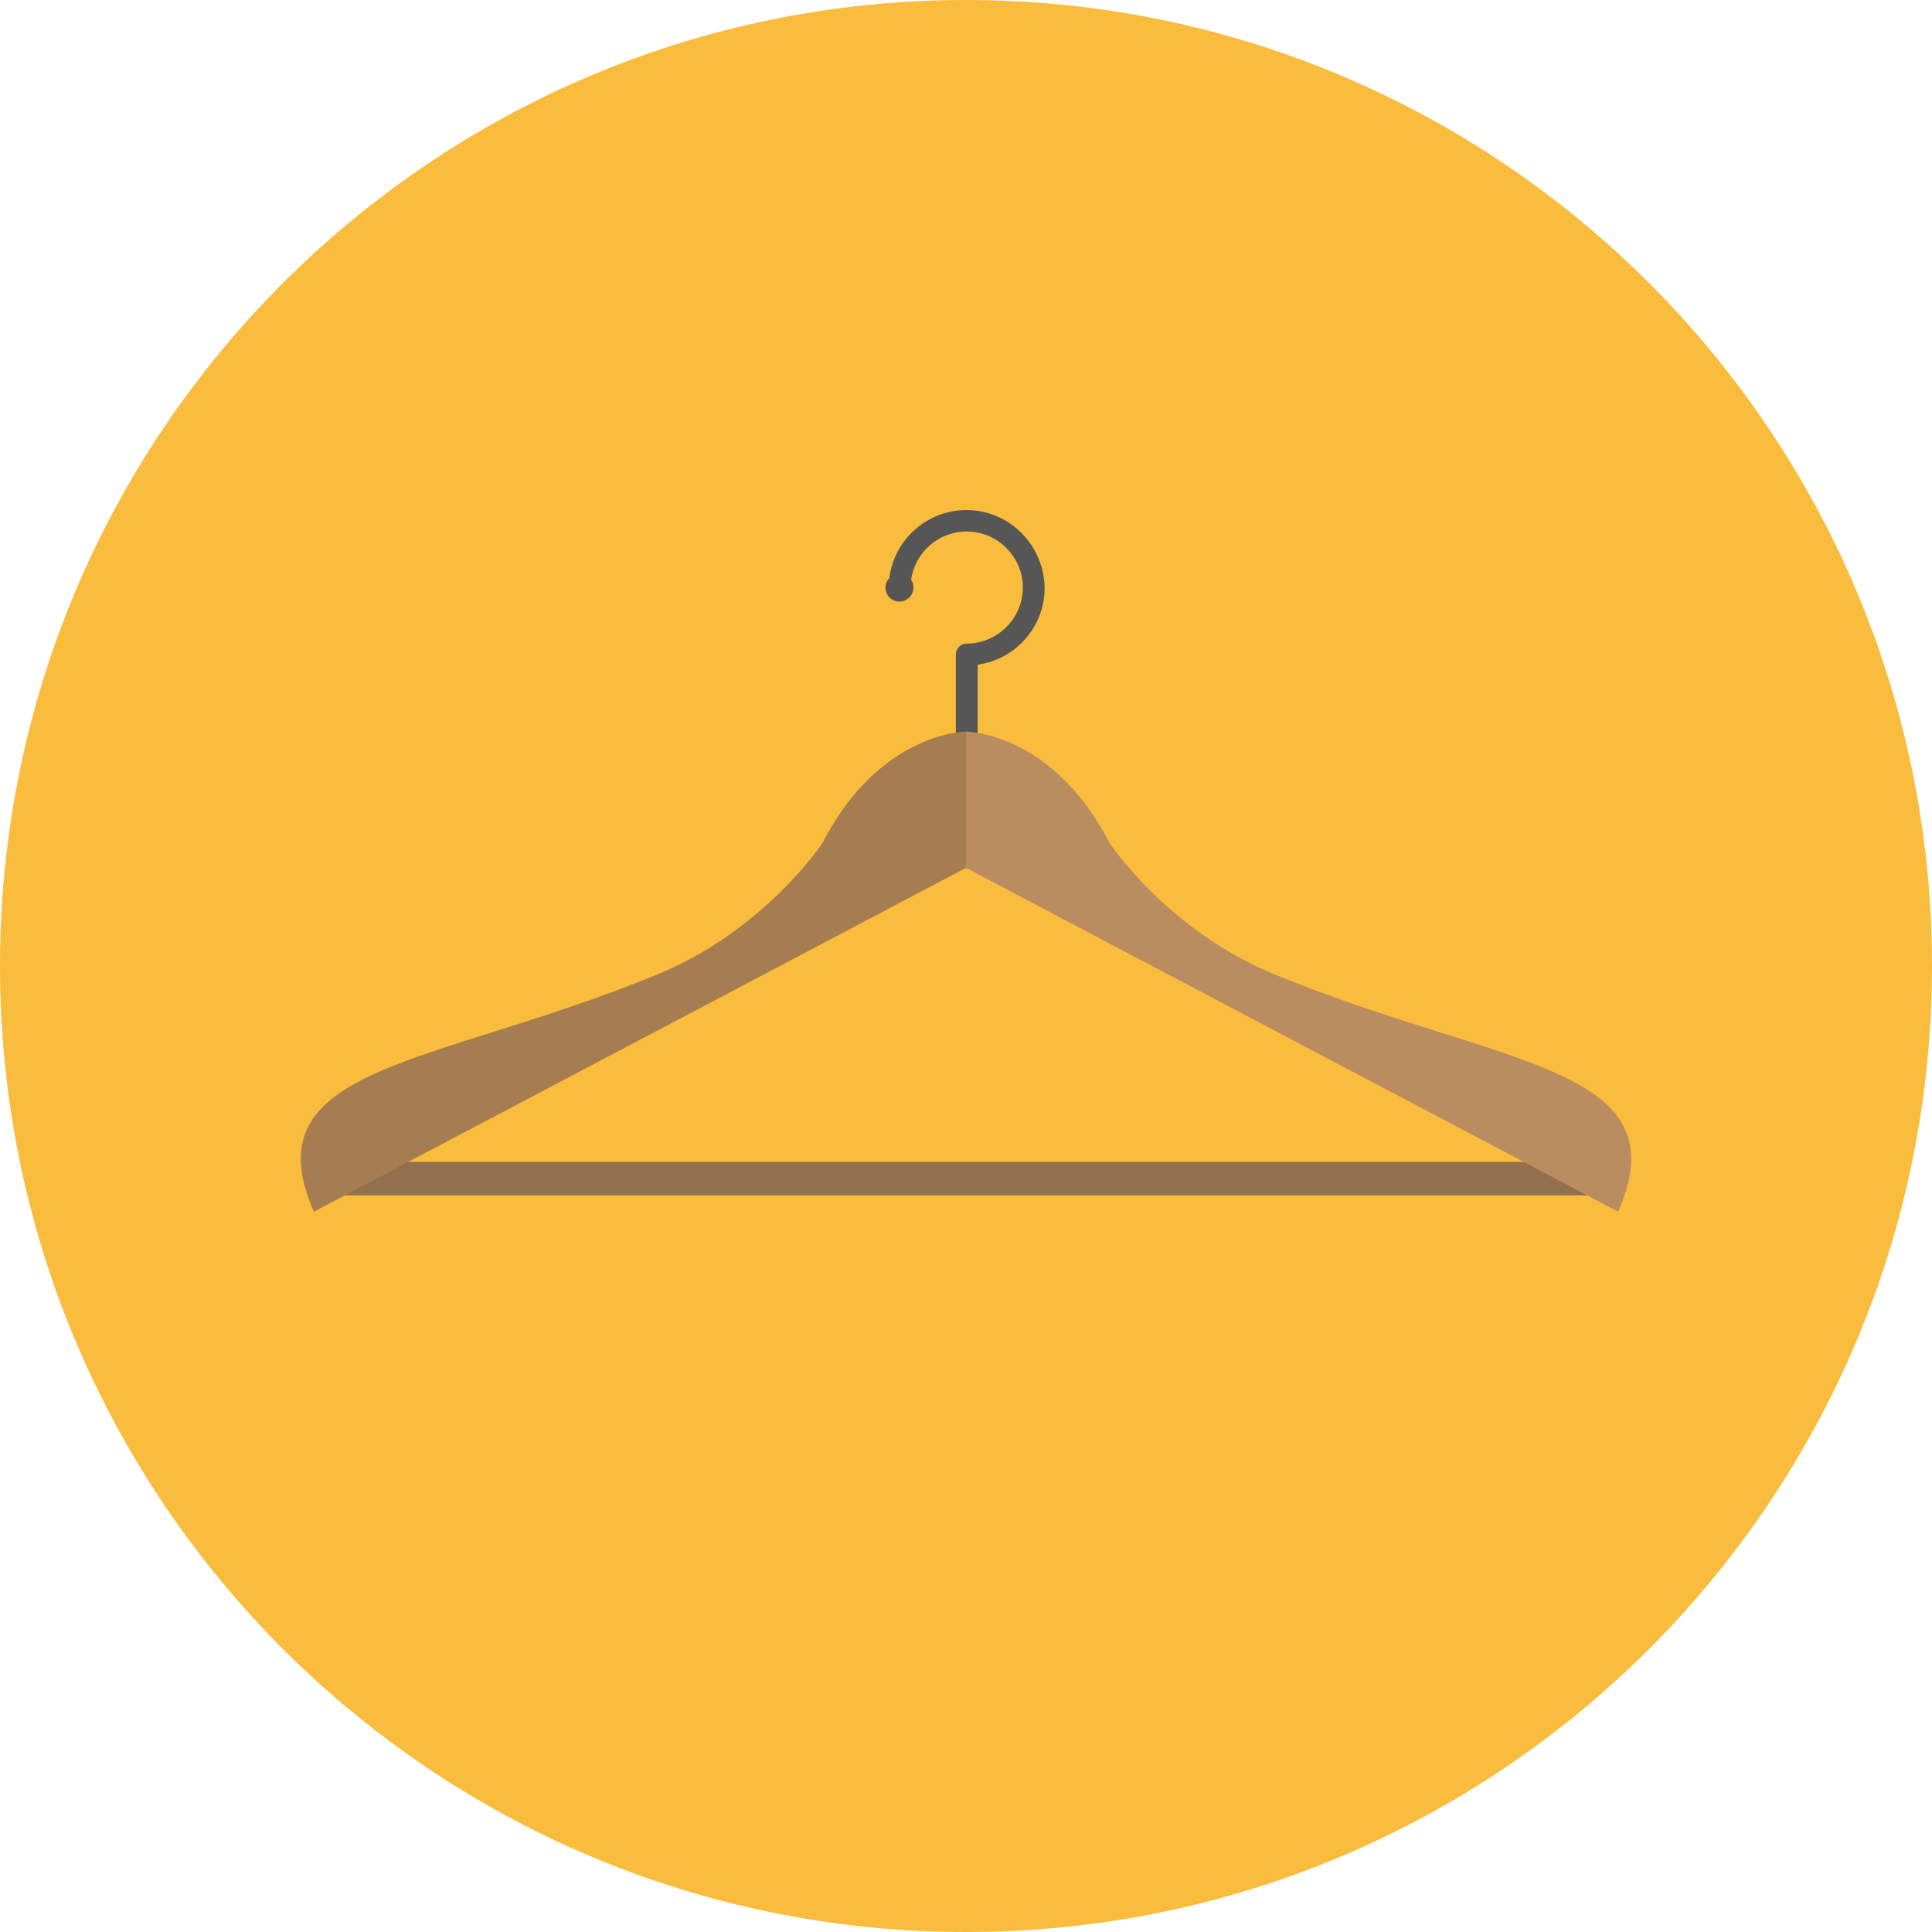<?xml version="1.0" encoding="iso-8859-1"?>
<!-- Uploaded to: SVG Repo, www.svgrepo.com, Generator: SVG Repo Mixer Tools -->
<svg version="1.1" id="Layer_1" xmlns="http://www.w3.org/2000/svg" xmlns:xlink="http://www.w3.org/1999/xlink" 
	 viewBox="0 0 496.2 496.2" xml:space="preserve">
<path style="fill:#FABC3D;" d="M496.2,248.1C496.2,111.1,385.1,0,248.1,0S0,111.1,0,248.1s111.1,248.1,248.1,248.1
	S496.2,385.1,496.2,248.1z"/>
<rect x="83.7" y="298.4" style="fill:#93704D;" width="331.8" height="8.6"/>
<path style="fill:#565656;" d="M248.2,131c-10.2,0-18.6,7.7-19.8,17.5c-0.6,0.6-1,1.5-1,2.4c0,2,1.6,3.6,3.6,3.6s3.6-1.6,3.6-3.6
	c0-0.8-0.2-1.5-0.6-2c1-7,7-12.4,14.3-12.4c7.9,0,14.4,6.5,14.4,14.4s-6.5,14.4-14.4,14.4c-1.5,0-2.8,1.2-2.8,2.8v40.3
	c0,1.5,1.2,2.8,2.8,2.8s2.8-1.2,2.8-2.8v-37.7c9.7-1.3,17.2-9.7,17.2-19.7C268.1,139.9,259.2,131,248.2,131z"/>
<path style="fill:#A57D51;" d="M80.6,311.2l167.5-88.3v-35c0,0-22.1,0-36.8,28.5c0,0-14.9,22.7-42.8,34
	C111,274,64.1,273.5,80.6,311.2z"/>
<path style="fill:#BA8D60;" d="M415.6,311.2l-167.5-88.3v-35c0,0,22.1,0,36.8,28.5c0,0,14.9,22.7,42.8,34
	C385.2,274,432.1,273.5,415.6,311.2z"/>
</svg>